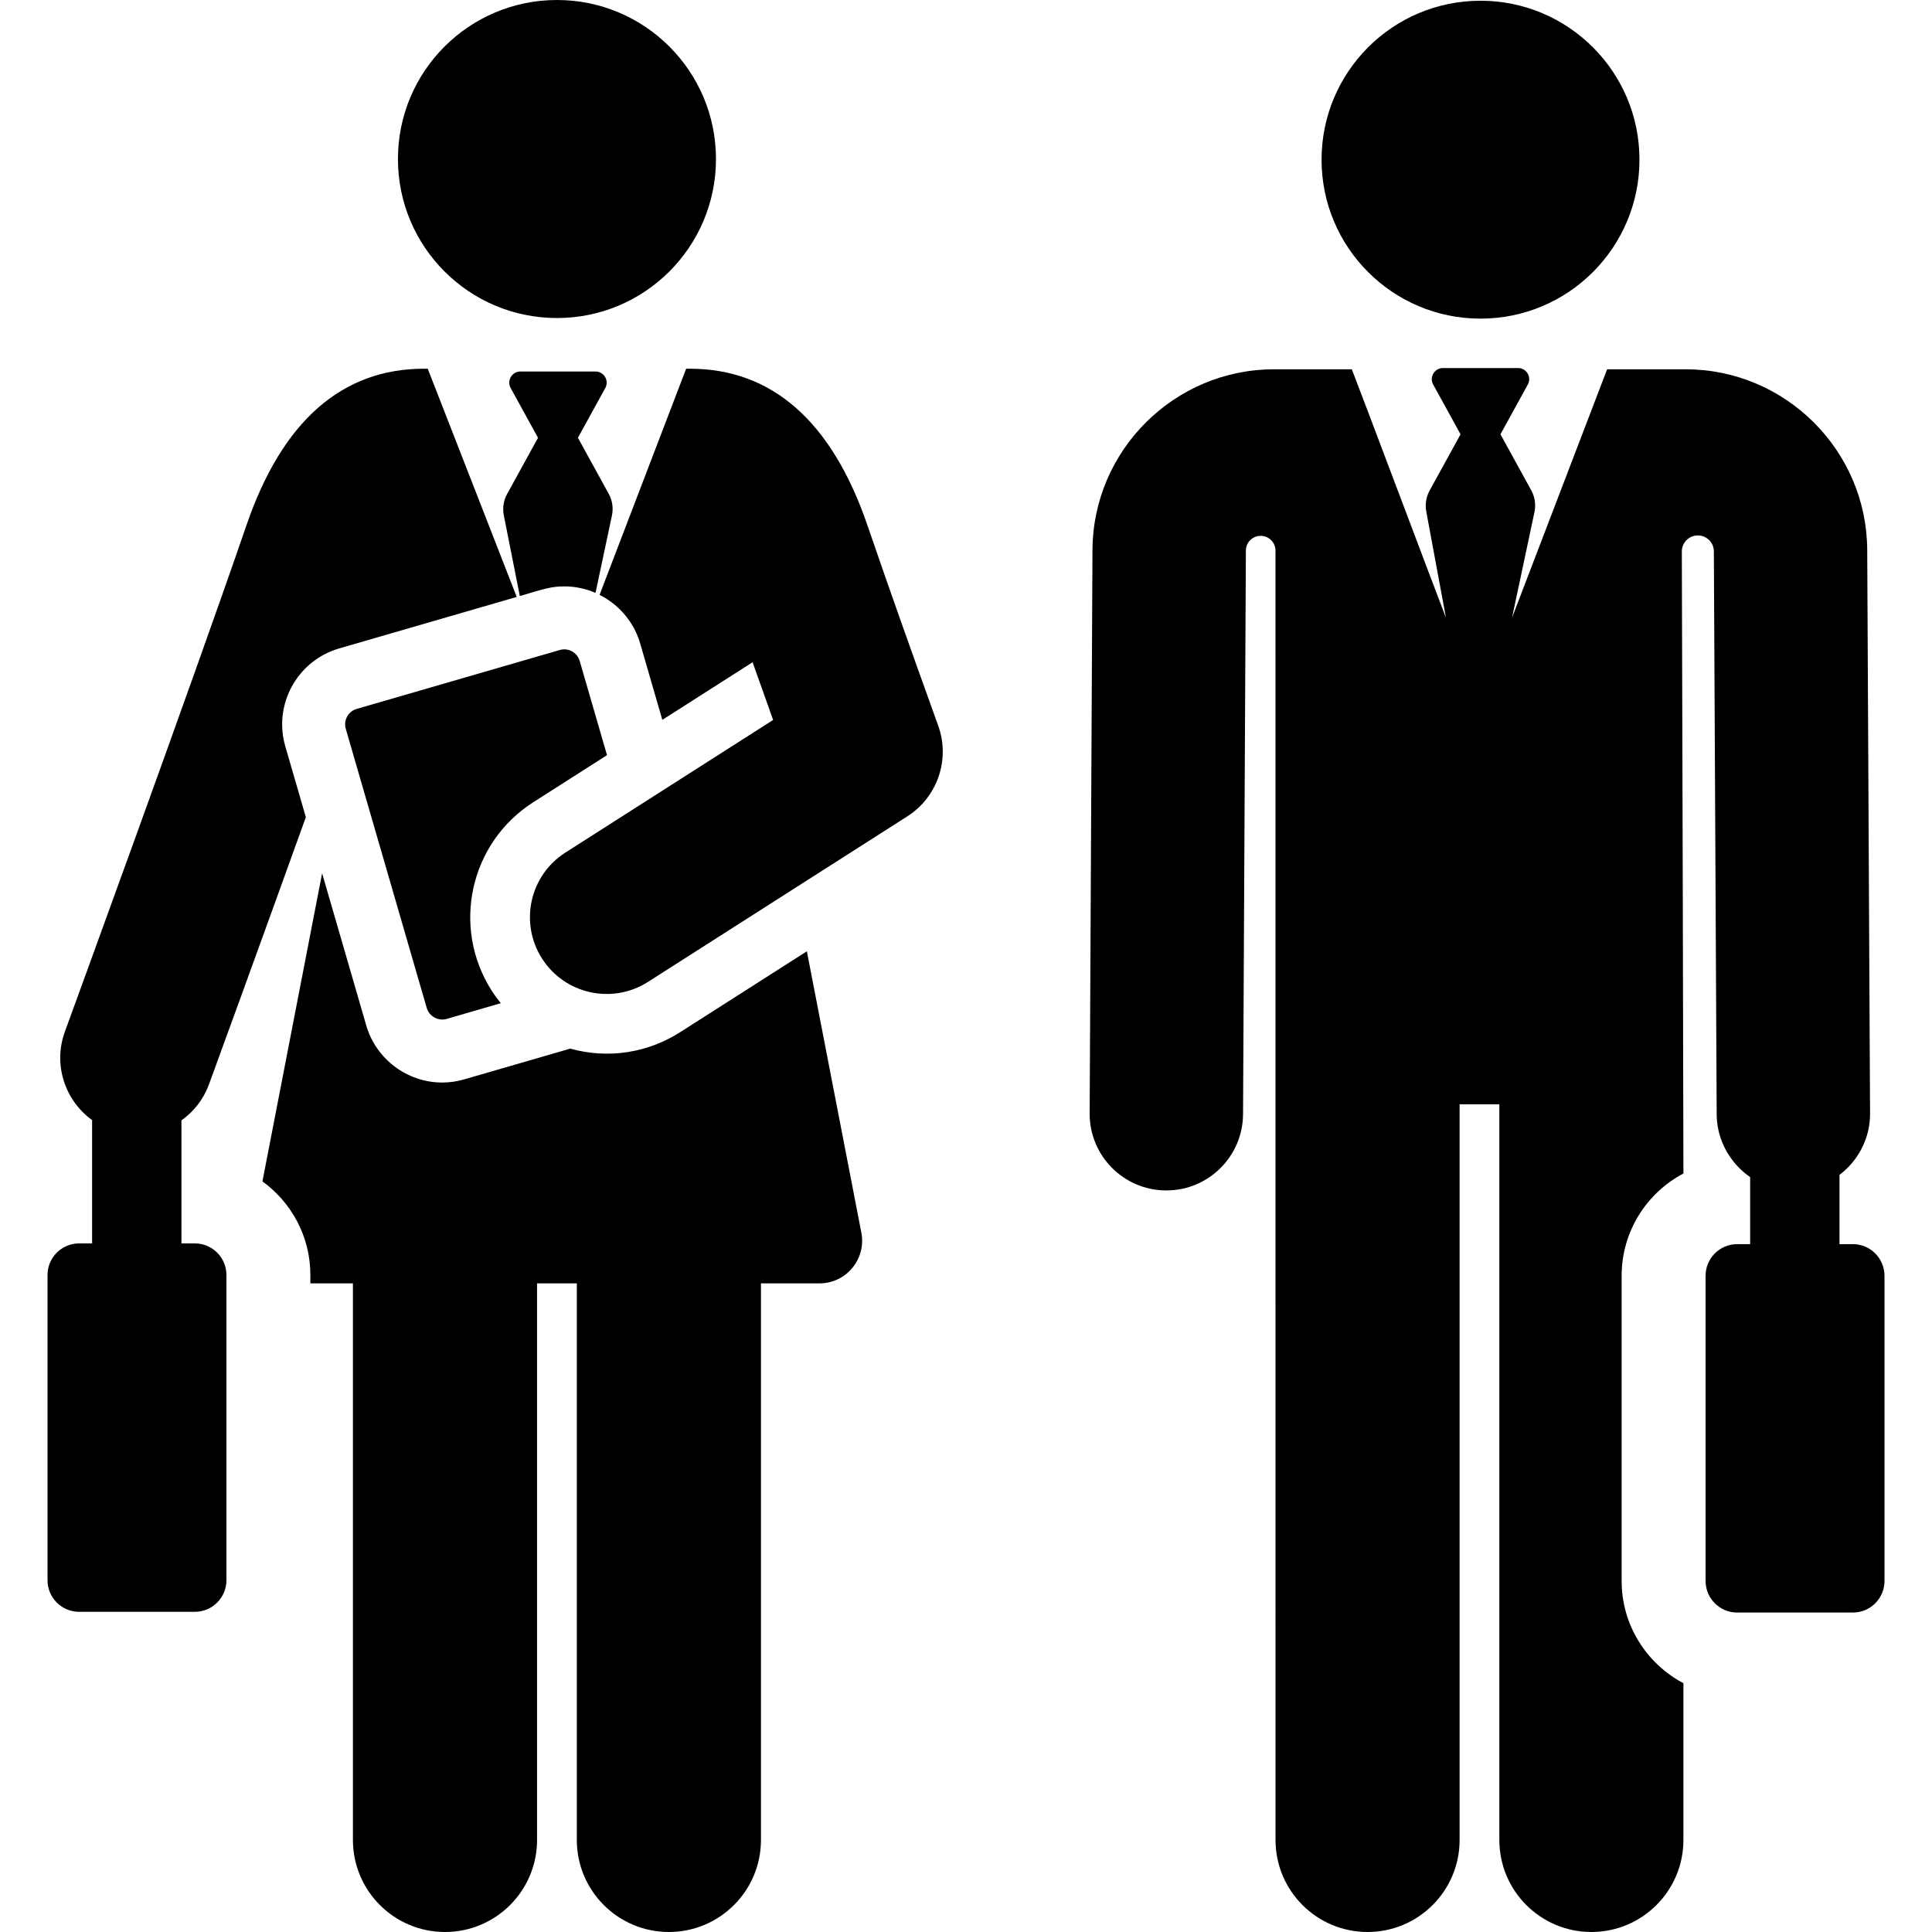 <?xml version="1.0" encoding="iso-8859-1"?>
<!-- Generator: Adobe Illustrator 19.0.0, SVG Export Plug-In . SVG Version: 6.00 Build 0)  -->
<svg version="1.1" id="Layer_1" xmlns="http://www.w3.org/2000/svg" xmlns:xlink="http://www.w3.org/1999/xlink" x="0px" y="0px"
	 viewBox="0 0 512.002 512.002" style="enable-background:new 0 0 512.002 512.002;" xml:space="preserve">
<g>
	<g>
		<circle cx="392.353" cy="42.318" r="42.124"/>
	</g>
</g>
<g>
	<g>
		<path d="M499.406,338.088c0-4.626-3.75-8.376-8.376-8.376h-3.545v-18.347c1.476-1.116,2.794-2.423,3.918-3.893
			c2.634-3.446,4.206-7.746,4.183-12.421l-0.751-149.322c-0.131-26.391-21.709-47.859-48.098-47.859h-20.833
			c-2.662,6.956-22.34,58.364-25.196,65.825l5.941-27.984c0.417-1.966,0.115-4.015-0.853-5.775l-8.158-14.837l7.252-13.19
			c1.08-1.964-0.343-4.375-2.588-4.375h-19.905c-2.24,0-3.669,2.408-2.588,4.375l7.252,13.19l-8.188,14.893
			c-0.95,1.727-1.259,3.733-0.875,5.667l5.194,28.037c-2.635-6.759-22.113-58.59-24.936-65.825h-20.637
			c-26.39,0-47.966,21.469-48.099,47.859l-0.75,149.323c-0.057,11.226,8.998,20.371,20.223,20.427c0.034,0,0.07,0,0.105,0
			c11.178,0,20.267-9.033,20.324-20.223l0.75-149.323c0-0.018,0-0.036,0-0.053c0.027-2.158,1.79-3.89,3.948-3.877
			c2.158,0.013,3.9,1.767,3.9,3.926l0.01,341.681c0,13.47,10.92,24.391,24.391,24.391s24.391-10.92,24.391-24.391V292.654h10.531
			v194.955c0,13.47,10.92,24.391,24.391,24.391s24.391-10.92,24.391-24.391v-41.545c-9.727-5.136-16.375-15.352-16.375-27.095
			v-80.881c0-11.744,6.648-21.959,16.375-27.096c0-17.223-0.332-133.71-0.421-164.837c-0.007-2.306,1.828-4.195,4.133-4.255
			c2.305-0.06,4.238,1.729,4.352,4.031c0,0.001,0,0.001,0,0.002l0.751,149.323c0.023,4.611,1.598,8.841,4.201,12.237
			c1.315,1.715,2.883,3.224,4.67,4.445v17.773h-3.436c-4.626,0-8.376,3.75-8.376,8.376v80.881c0,4.626,3.75,8.376,8.376,8.376
			h30.661c4.626,0,8.376-3.75,8.376-8.376v-80.881H499.406z"/>
	</g>
</g>
<g>
	<g>
		<circle cx="147.601" cy="42.141" r="42.141"/>
	</g>
</g>
<g>
	<g>
		<path d="M228.266,326.652l-14.438-74.548l-33.6,21.448c-8.458,5.399-18.895,7.18-29.115,4.347l-28.103,8.151
			c-1.903,0.552-3.868,0.832-5.839,0.832c-9.257,0-17.523-6.213-20.104-15.109l-11.701-40.339l-15.815,81.65
			c7.688,5.569,12.702,14.612,12.702,24.81v2.214c3.401,0,7.183,0,11.275,0v147.493c0,13.475,10.924,24.4,24.4,24.4
			c13.475,0,24.4-10.923,24.4-24.4V340.108c3.508,0,7.027,0,10.535,0v147.493c0,13.475,10.924,24.4,24.4,24.4s24.4-10.923,24.4-24.4
			V340.108c5.883,0,11.137,0,15.516,0C224.267,340.108,229.619,333.638,228.266,326.652z"/>
	</g>
</g>
<g>
	<g>
		<path d="M89.881,171.841c15.619-4.53,31.144-9.033,47.057-13.649c-1.828-4.688-4.328-11.098-23.582-60.478h-0.987
			c-21.762,0-37.58,13.919-47.014,41.37c-14.619,42.544-47.82,133.38-48.153,134.292c-3.199,8.75,0.002,18.261,7.203,23.455
			c0,17.067,0,14.407,0,32.686h-3.436c-4.626,0-8.376,3.75-8.376,8.377v80.881c0,4.626,3.75,8.376,8.376,8.376h30.659
			c4.626,0,8.376-3.75,8.376-8.376v-80.881c0-4.627-3.75-8.377-8.376-8.377h-3.545c0-11.744,0-20.903,0-32.6
			c3.238-2.301,5.844-5.565,7.311-9.577c0.204-0.557,12.634-34.566,25.658-70.777l-5.448-18.781
			C72.388,186.695,78.793,175.057,89.881,171.841z"/>
	</g>
</g>
<g>
	<g>
		<path d="M161.315,130.855l-8.158-14.837l7.252-13.19c1.08-1.964-0.343-4.375-2.588-4.375h-19.905c-2.24,0-3.669,2.409-2.588,4.375
			l7.252,13.19l-8.188,14.893c-0.95,1.727-1.259,3.733-0.876,5.667l4.244,21.375c6.251-1.813,8.135-2.556,11.783-2.556
			c2.904,0,5.709,0.613,8.273,1.727l4.35-20.492C162.587,134.666,162.283,132.616,161.315,130.855z"/>
	</g>
</g>
<g>
	<g>
		<path d="M153.622,175.154c-0.633-2.184-2.949-3.573-5.268-2.898l-53.824,15.611c-2.252,0.653-3.552,3.017-2.899,5.267
			l21.462,73.991c0.635,2.19,3.023,3.551,5.268,2.898l14.357-4.164c-0.855-1.056-1.67-2.158-2.417-3.331
			c-10.744-16.83-5.809-39.185,11.021-49.928l19.544-12.475L153.622,175.154z"/>
	</g>
</g>
<g>
	<g>
		<path d="M248.639,192.318c-4.153-11.54-7.283-20.289-10.049-28.103c-3.074-8.688-5.694-16.219-8.756-25.129
			c-9.434-27.452-25.252-41.37-47.014-41.37h-0.985c-4.458,11.646-18.727,48.924-22.939,59.927
			c5.095,2.566,9.097,7.159,10.751,12.865l5.877,20.261l23.896-15.253l0.026-0.017c1.652,4.682,3.416,9.643,5.44,15.299
			l-55.051,35.142c-9.466,6.043-12.24,18.614-6.199,28.078c6.042,9.466,18.614,12.243,28.08,6.199l68.732-43.873
			C248.455,211.231,251.856,201.256,248.639,192.318z"/>
	</g>
</g>
<g>
</g>
<g>
</g>
<g>
</g>
<g>
</g>
<g>
</g>
<g>
</g>
<g>
</g>
<g>
</g>
<g>
</g>
<g>
</g>
<g>
</g>
<g>
</g>
<g>
</g>
<g>
</g>
<g>
</g>
</svg>
